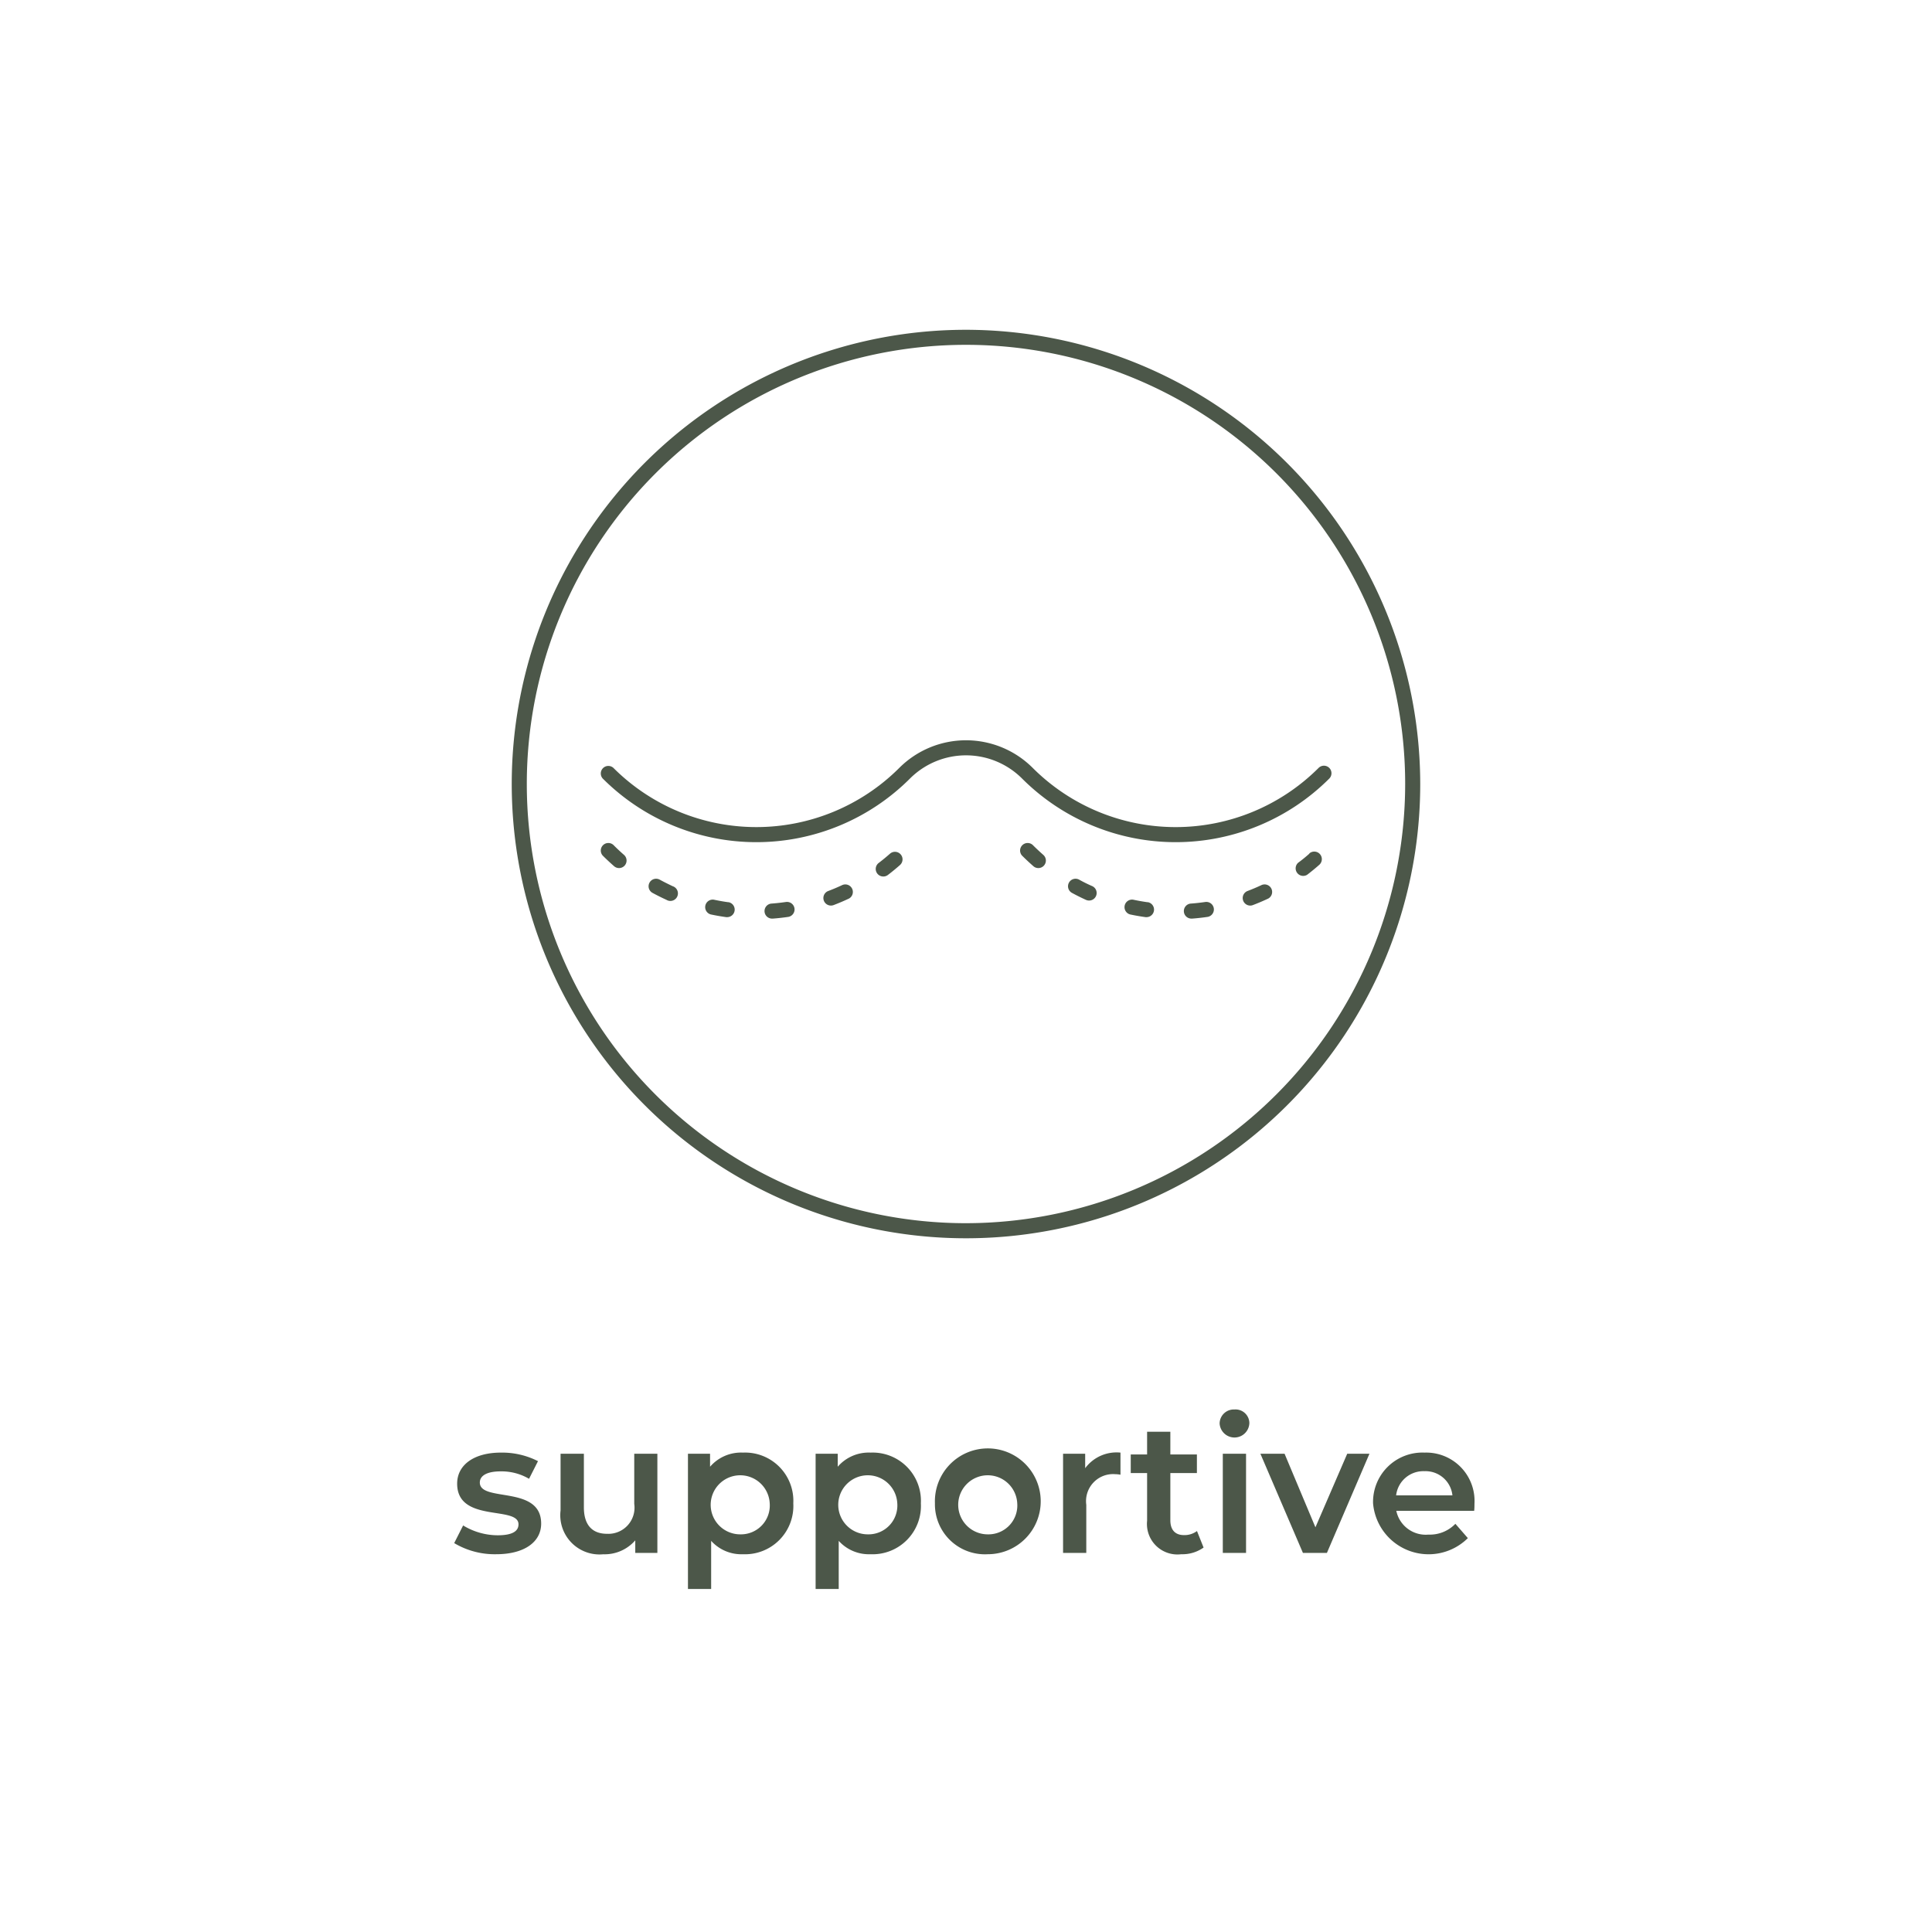 <svg id="Vrstva_1" data-name="Vrstva 1" xmlns="http://www.w3.org/2000/svg" viewBox="0 0 85.039 85.039"><defs><style>.cls-1{fill:#4c5749;}</style></defs><path class="cls-1" d="M19.992,67.921l.393-.777a2.939,2.939,0,0,0,1.521.433c.646,0,.916-.18.916-.482,0-.834-2.7-.049-2.7-1.791,0-.826.744-1.366,1.922-1.366a3.479,3.479,0,0,1,1.636.376l-.393.777a2.393,2.393,0,0,0-1.251-.327c-.622,0-.916.2-.916.491,0,.883,2.7.1,2.7,1.807,0,.818-.752,1.349-1.978,1.349A3.471,3.471,0,0,1,19.992,67.921Z"/><path class="cls-1" d="M28.935,63.987v4.367h-.973V67.8a1.784,1.784,0,0,1-1.407.613,1.727,1.727,0,0,1-1.881-1.93V63.987H25.7v2.356c0,.793.376,1.169,1.023,1.169a1.151,1.151,0,0,0,1.194-1.317V63.987Z"/><path class="cls-1" d="M34.918,66.171a2.127,2.127,0,0,1-2.216,2.24,1.787,1.787,0,0,1-1.4-.589v2.119H30.281V63.987h.973v.573a1.8,1.8,0,0,1,1.448-.622A2.125,2.125,0,0,1,34.918,66.171Zm-1.038,0a1.3,1.3,0,1,0-1.292,1.365A1.27,1.27,0,0,0,33.88,66.171Z"/><path class="cls-1" d="M40.533,66.171a2.127,2.127,0,0,1-2.216,2.24,1.788,1.788,0,0,1-1.4-.589v2.119H35.9V63.987h.973v.573a1.8,1.8,0,0,1,1.448-.622A2.125,2.125,0,0,1,40.533,66.171Zm-1.038,0A1.3,1.3,0,1,0,38.2,67.536,1.27,1.27,0,0,0,39.495,66.171Z"/><path class="cls-1" d="M41.152,66.171a2.329,2.329,0,1,1,2.323,2.24A2.2,2.2,0,0,1,41.152,66.171Zm3.623,0a1.3,1.3,0,1,0-1.3,1.365A1.271,1.271,0,0,0,44.775,66.171Z"/><path class="cls-1" d="M49.319,63.938v.973a1.339,1.339,0,0,0-.237-.024,1.19,1.19,0,0,0-1.268,1.349v2.118H46.792V63.987h.973v.638A1.718,1.718,0,0,1,49.319,63.938Z"/><path class="cls-1" d="M52.977,68.117a1.606,1.606,0,0,1-.981.294,1.342,1.342,0,0,1-1.505-1.472v-2.1h-.72V64.02h.72v-1h1.023v1h1.169v.818H51.514v2.077c0,.425.212.654.6.654a.92.92,0,0,0,.572-.179Z"/><path class="cls-1" d="M53.683,62.653a.624.624,0,0,1,.655-.613.608.608,0,0,1,.654.589.655.655,0,0,1-1.309.024Zm.14,1.334h1.023v4.367H53.823Z"/><path class="cls-1" d="M60.278,63.987l-1.873,4.367H57.35l-1.873-4.367h1.064L57.9,67.226l1.4-3.239Z"/><path class="cls-1" d="M64.887,66.5H61.46a1.322,1.322,0,0,0,1.415,1.047,1.56,1.56,0,0,0,1.185-.475l.549.63a2.454,2.454,0,0,1-4.172-1.529A2.172,2.172,0,0,1,62.7,63.938,2.129,2.129,0,0,1,64.9,66.195C64.9,66.277,64.9,66.4,64.887,66.5Zm-3.435-.679H63.93A1.189,1.189,0,0,0,62.7,64.756,1.206,1.206,0,0,0,61.452,65.819Z"/><path class="cls-1" d="M58.509,33.8a.333.333,0,0,0-.469,0,8.9,8.9,0,0,1-12.584,0,4.154,4.154,0,0,0-5.873,0A8.9,8.9,0,0,1,27,33.8a.332.332,0,0,0-.469.469,9.563,9.563,0,0,0,13.522,0,3.49,3.49,0,0,1,4.935,0,9.563,9.563,0,0,0,13.522,0A.333.333,0,0,0,58.509,33.8Z"/><path class="cls-1" d="M42.519,14.516A19.994,19.994,0,1,0,62.513,34.509,20.016,20.016,0,0,0,42.519,14.516Zm0,39.324A19.331,19.331,0,1,1,61.85,34.509,19.352,19.352,0,0,1,42.519,53.84Z"/><path class="cls-1" d="M37.045,38.97c-.191.089-.389.173-.588.248a.331.331,0,0,0,.118.641.327.327,0,0,0,.118-.021c.213-.081.426-.171.632-.267a.332.332,0,1,0-.28-.6Z"/><path class="cls-1" d="M32.057,39.713c-.21-.029-.422-.067-.629-.111a.332.332,0,0,0-.138.649c.222.047.45.087.676.118a.245.245,0,0,0,.046,0,.332.332,0,0,0,.045-.66Z"/><path class="cls-1" d="M34.606,39.7c-.21.031-.424.055-.636.071a.331.331,0,0,0,.025.662h.026c.228-.017.457-.043.682-.076a.332.332,0,0,0-.1-.656Z"/><path class="cls-1" d="M39.176,37.574c-.159.141-.325.277-.494.406a.332.332,0,0,0,.2.6.325.325,0,0,0,.2-.068c.182-.138.36-.285.531-.436a.332.332,0,0,0-.439-.5Z"/><path class="cls-1" d="M27,37.192a.332.332,0,0,0-.469.469c.161.161.33.318.5.467a.331.331,0,1,0,.434-.5C27.306,37.489,27.149,37.342,27,37.192Z"/><path class="cls-1" d="M29.038,38.719a.331.331,0,0,0-.317.582c.2.109.407.212.615.307a.332.332,0,1,0,.274-.6C29.417,38.916,29.224,38.82,29.038,38.719Z"/><path class="cls-1" d="M55.5,38.97c-.191.089-.389.173-.588.248a.332.332,0,0,0,.118.642.328.328,0,0,0,.118-.022c.213-.081.426-.171.632-.267a.332.332,0,1,0-.28-.6Z"/><path class="cls-1" d="M57.633,37.575c-.159.14-.325.277-.494.4a.332.332,0,0,0,.4.527c.18-.138.359-.285.53-.436a.331.331,0,1,0-.439-.5Z"/><path class="cls-1" d="M45.456,37.192a.332.332,0,0,0-.469.469c.162.162.331.319.5.467a.331.331,0,1,0,.434-.5C45.764,37.489,45.607,37.343,45.456,37.192Z"/><path class="cls-1" d="M50.515,39.713c-.211-.029-.423-.067-.63-.111a.332.332,0,0,0-.138.649c.222.047.45.087.676.118a.245.245,0,0,0,.046,0,.332.332,0,0,0,.046-.66Z"/><path class="cls-1" d="M53.063,39.7c-.21.031-.423.055-.635.071a.331.331,0,0,0,.024.662h.026c.228-.017.457-.043.682-.076a.332.332,0,0,0-.1-.656Z"/><path class="cls-1" d="M47.5,38.719a.331.331,0,0,0-.317.582c.2.109.407.212.615.307a.336.336,0,0,0,.137.03A.332.332,0,0,0,48.067,39C47.874,38.916,47.681,38.82,47.5,38.719Z"/></svg>